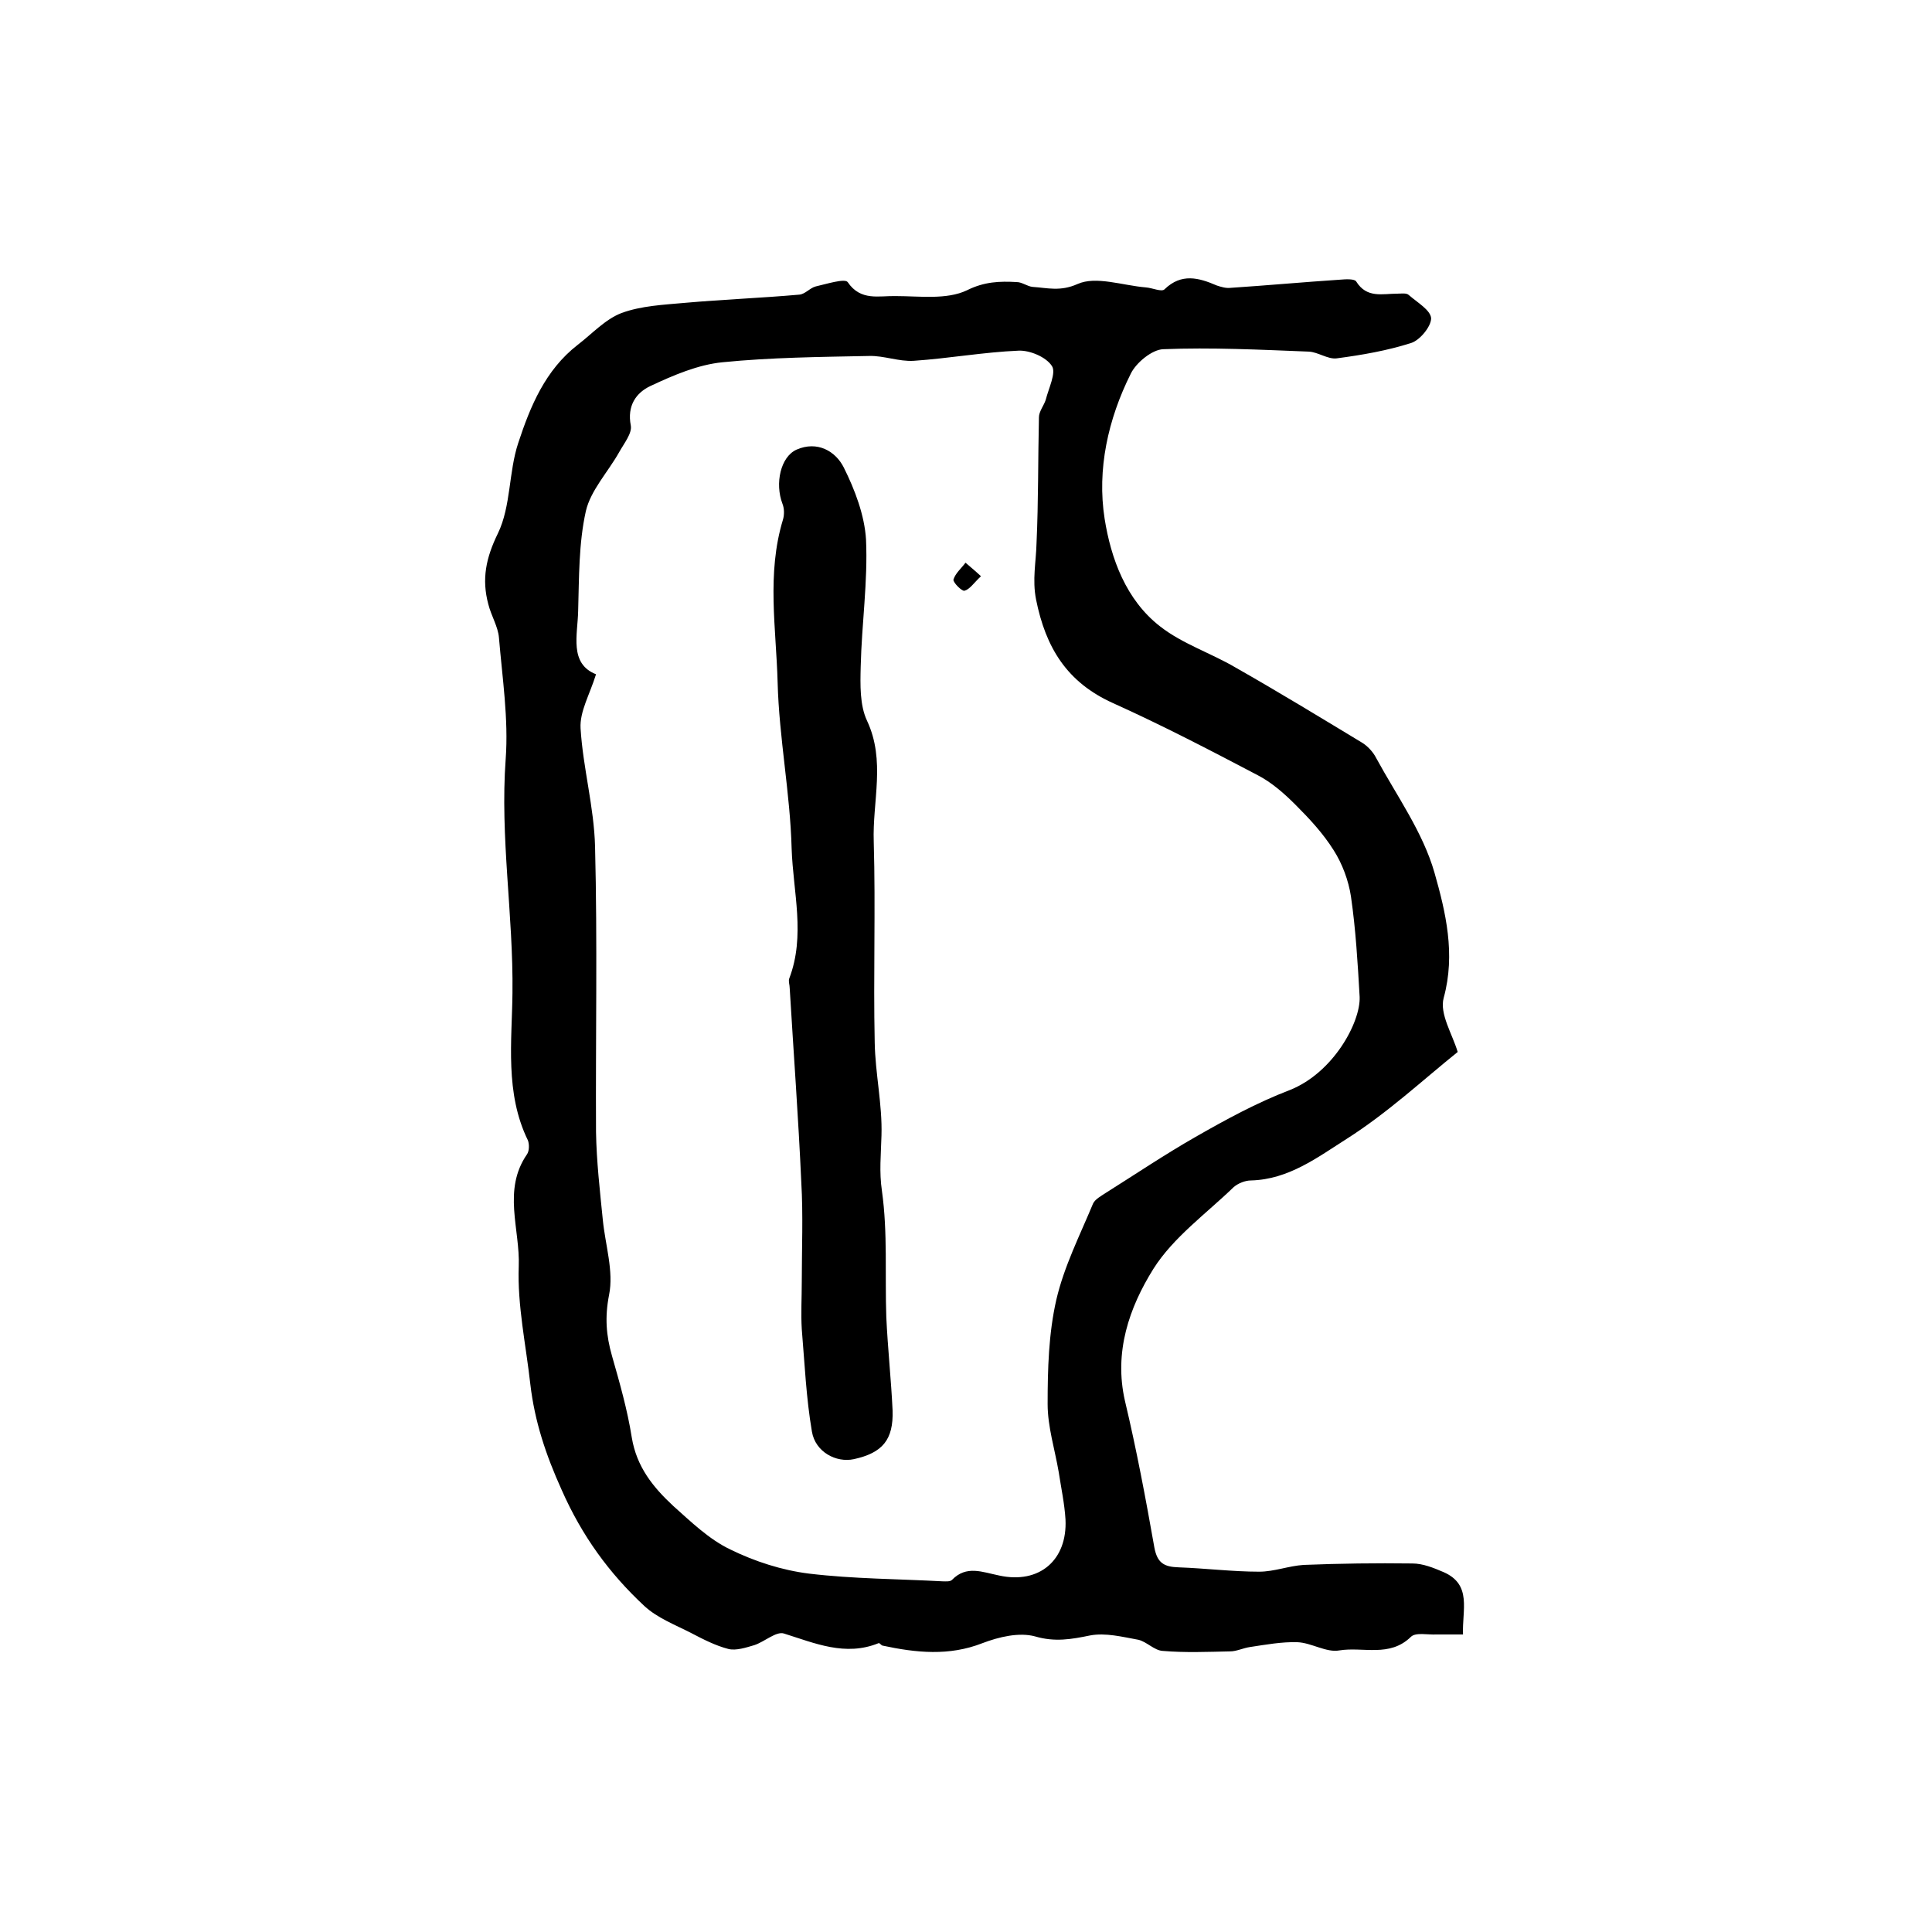 <?xml version="1.0" encoding="utf-8"?>
<!-- Generator: Adobe Illustrator 22.0.0, SVG Export Plug-In . SVG Version: 6.00 Build 0)  -->
<svg version="1.1" id="图层_1" xmlns="http://www.w3.org/2000/svg" xmlns:xlink="http://www.w3.org/1999/xlink" x="0px" y="0px"
	 viewBox="0 0 400 400" style="enable-background:new 0 0 400 400;" xml:space="preserve">
<style type="text/css">
	.st0{fill:#FFFFFF;}
</style>
<g>
	
	<path d="M301.8,217.8c-7.1,5.7-14.5,12.6-23,18c-6,3.8-12,8.4-19.8,8.6c-1.2,0-2.7,0.6-3.6,1.4c-5.7,5.5-12.5,10.4-16.6,16.9
		c-5,8-8.2,17.2-5.9,27.3c2.4,10.1,4.3,20.2,6.1,30.4c0.6,3.2,2,4,5,4.1c5.6,0.2,11.2,0.9,16.7,0.9c3.1,0,6.1-1.2,9.2-1.4
		c7.5-0.3,15-0.4,22.5-0.3c2.2,0,4.4,0.9,6.5,1.8c5.9,2.6,3.8,7.8,4,12.9c-2,0-3.7,0-5.5,0c-1.8,0.1-4.3-0.5-5.3,0.5
		c-4.4,4.3-9.9,2-14.8,2.8c-2.7,0.5-5.8-1.6-8.7-1.7c-3.2-0.1-6.5,0.5-9.8,1c-1.4,0.2-2.8,0.9-4.1,0.9c-4.7,0.1-9.3,0.3-14-0.1
		c-1.7-0.1-3.3-1.9-5-2.3c-3.3-0.6-6.8-1.5-10-0.9c-3.9,0.8-7.3,1.4-11.4,0.2c-3.3-0.9-7.5,0.1-10.9,1.4c-6.9,2.7-13.7,2-20.7,0.5
		c-0.3-0.1-0.6-0.6-0.8-0.5c-6.9,2.8-13.2,0-19.6-2c-1.6-0.5-4,1.7-6.1,2.4c-1.7,0.5-3.8,1.2-5.4,0.8c-2.7-0.7-5.2-2-7.7-3.3
		c-3.3-1.7-7-3.1-9.7-5.6c-7.3-6.8-12.9-14.5-17.1-24c-3.3-7.3-5.6-14.2-6.5-21.9c-0.9-8.1-2.7-16.3-2.4-24.4
		c0.3-7.7-3.4-15.8,1.7-23.2c0.5-0.7,0.5-2.1,0.2-2.9c-4.8-9.8-3.3-20.6-3.2-30.5c0.2-16.2-2.6-32.2-1.4-48.5
		c0.6-8.3-0.7-16.7-1.4-25.1c-0.2-2.3-1.6-4.5-2.2-6.9c-1.4-5.2-0.5-9.6,2-14.7c2.7-5.6,2.2-12.7,4.2-18.7
		c2.5-7.6,5.6-15.1,12.3-20.3c3-2.3,5.7-5.3,9.1-6.6c4.1-1.5,8.7-1.7,13.1-2.1c7.9-0.7,15.8-1,23.7-1.7c1.2-0.1,2.2-1.4,3.4-1.7
		c2.2-0.5,6-1.7,6.6-0.9c2.7,4,6.5,2.8,10,2.9c4.9,0,10.5,0.8,14.7-1.2c3.6-1.8,6.8-1.9,10.3-1.7c1.1,0,2.2,0.9,3.3,1
		c3.1,0.2,5.7,1,9.3-0.6c3.8-1.7,9.3,0.3,14.1,0.7c1.4,0.1,3.3,1,3.9,0.4c3.5-3.4,7.1-2.4,10.8-0.8c0.9,0.3,1.9,0.6,2.8,0.5
		c7.6-0.5,15.2-1.2,22.8-1.7c1.1-0.1,3-0.2,3.3,0.4c2.2,3.5,5.4,2.5,8.5,2.5c0.8,0,1.9-0.2,2.4,0.3c1.7,1.5,4.5,3.1,4.6,4.8
		c0,1.7-2.3,4.5-4.1,5.1c-5,1.6-10.2,2.5-15.5,3.2c-1.8,0.2-3.8-1.3-5.7-1.4c-10.1-0.4-20.2-0.9-30.2-0.5c-2.3,0.1-5.6,2.8-6.7,5.1
		c-4.7,9.4-7,19.8-5.4,30c1.3,8.2,4.4,16.8,11.5,22.3c4.6,3.6,10.5,5.5,15.6,8.5c8.8,5,17.5,10.3,26.1,15.5c1.2,0.7,2.4,2,3,3.2
		c4.3,7.9,9.7,15.4,12.1,23.8c2.3,8.1,4.4,16.8,1.9,25.9C298,209.9,300.7,214.1,301.8,217.8z M123.4,139.6
		c-1.3,4.2-3.4,7.7-3.2,11.2c0.5,8.2,2.8,16.3,3,24.5c0.5,19.7,0.1,39.4,0.2,59.1c0.1,6,0.8,12.1,1.4,18.1
		c0.5,5.2,2.3,10.7,1.3,15.6c-0.9,4.6-0.6,8.4,0.6,12.6c1.6,5.6,3.2,11.2,4.1,16.9c1,6.1,4.4,10.3,8.6,14.2c3.7,3.3,7.4,6.9,11.8,9
		c5.1,2.5,10.7,4.3,16.3,5c9.2,1.1,18.5,1.1,27.7,1.6c0.6,0,1.5,0.1,1.9-0.3c3-3.1,6.3-1.6,9.8-0.9c8.3,1.8,14.1-3.2,13.7-11.6
		c-0.2-3.3-0.9-6.5-1.4-9.8c-0.8-4.7-2.3-9.4-2.3-14.1c0-7.2,0.2-14.6,1.8-21.6c1.6-6.9,4.9-13.4,7.6-19.9c0.4-0.9,1.7-1.6,2.6-2.2
		c6.2-3.9,12.3-8,18.6-11.6c6.3-3.6,12.7-7.1,19.5-9.7c9.1-3.6,14.7-14.1,14.5-19.3c-0.4-7-0.8-13.9-1.8-20.8
		c-0.5-3.3-1.8-6.8-3.6-9.6c-2.2-3.5-5-6.5-7.9-9.4c-2.3-2.3-4.9-4.6-7.8-6.1c-9.9-5.2-19.7-10.3-29.9-14.9
		c-9.6-4.3-14-11.5-16-21.5c-0.8-4.1,0-7.7,0.1-11.6c0.4-8.7,0.3-17.4,0.5-26.1c0-1.2,1-2.4,1.4-3.6c0.6-2.4,2.2-5.6,1.3-7
		c-1.2-1.9-4.6-3.3-6.9-3.2c-7.2,0.3-14.4,1.6-21.7,2.1c-3.1,0.2-6.2-1.1-9.3-1c-10.1,0.2-20.3,0.3-30.3,1.3
		c-5.1,0.5-10.2,2.7-14.9,4.9c-3,1.4-4.9,4.1-4.1,8.2c0.3,1.6-1.4,3.7-2.4,5.5c-2.3,4.1-5.9,7.9-6.9,12.2
		c-1.5,6.7-1.4,13.8-1.6,20.7C119.6,131.4,117.8,137.4,123.4,139.6z"/>
	
	<path d="M166,265.3c0-6.8,0.3-13.7-0.1-20.5c-0.6-13.4-1.6-26.8-2.4-40.2c0-0.7-0.3-1.4-0.1-2c3.4-8.9,0.8-17.9,0.5-26.9
		c-0.3-11.5-2.6-22.9-2.9-34.4c-0.3-11.2-2.3-22.5,1.1-33.7c0.3-1,0.3-2.3-0.1-3.3c-1.6-4.2-0.4-9.7,2.9-11.2
		c4.3-1.9,8.1,0.3,9.8,3.7c2.3,4.6,4.3,9.9,4.6,14.9c0.4,8.7-0.9,17.5-1.1,26.3c-0.1,3.8-0.2,8,1.3,11.2c3.9,8.3,1.1,16.7,1.4,25.1
		c0.4,13.8-0.1,27.7,0.2,41.5c0.1,6.4,1.6,12.9,1.4,19.3c-0.1,3.9-0.5,7.5,0.1,11.5c1.2,8.6,0.6,17.4,0.9,26.1
		c0.3,6.5,1,12.9,1.3,19.3c0.2,6.1-2.1,8.8-8,10.1c-3.7,0.8-8-1.5-8.7-5.7c-1.2-7-1.5-14.1-2.1-21.2C165.8,272,166,268.7,166,265.3
		C166,265.3,166,265.3,166,265.3z"/>
	<path d="M203.1,119.3c-1.5,1.4-2.3,2.7-3.4,3c-0.5,0.2-2.4-1.7-2.3-2.3c0.4-1.3,1.6-2.3,2.5-3.5C200.8,117.3,201.7,118,203.1,119.3
		z"/>
</g>
</svg>
